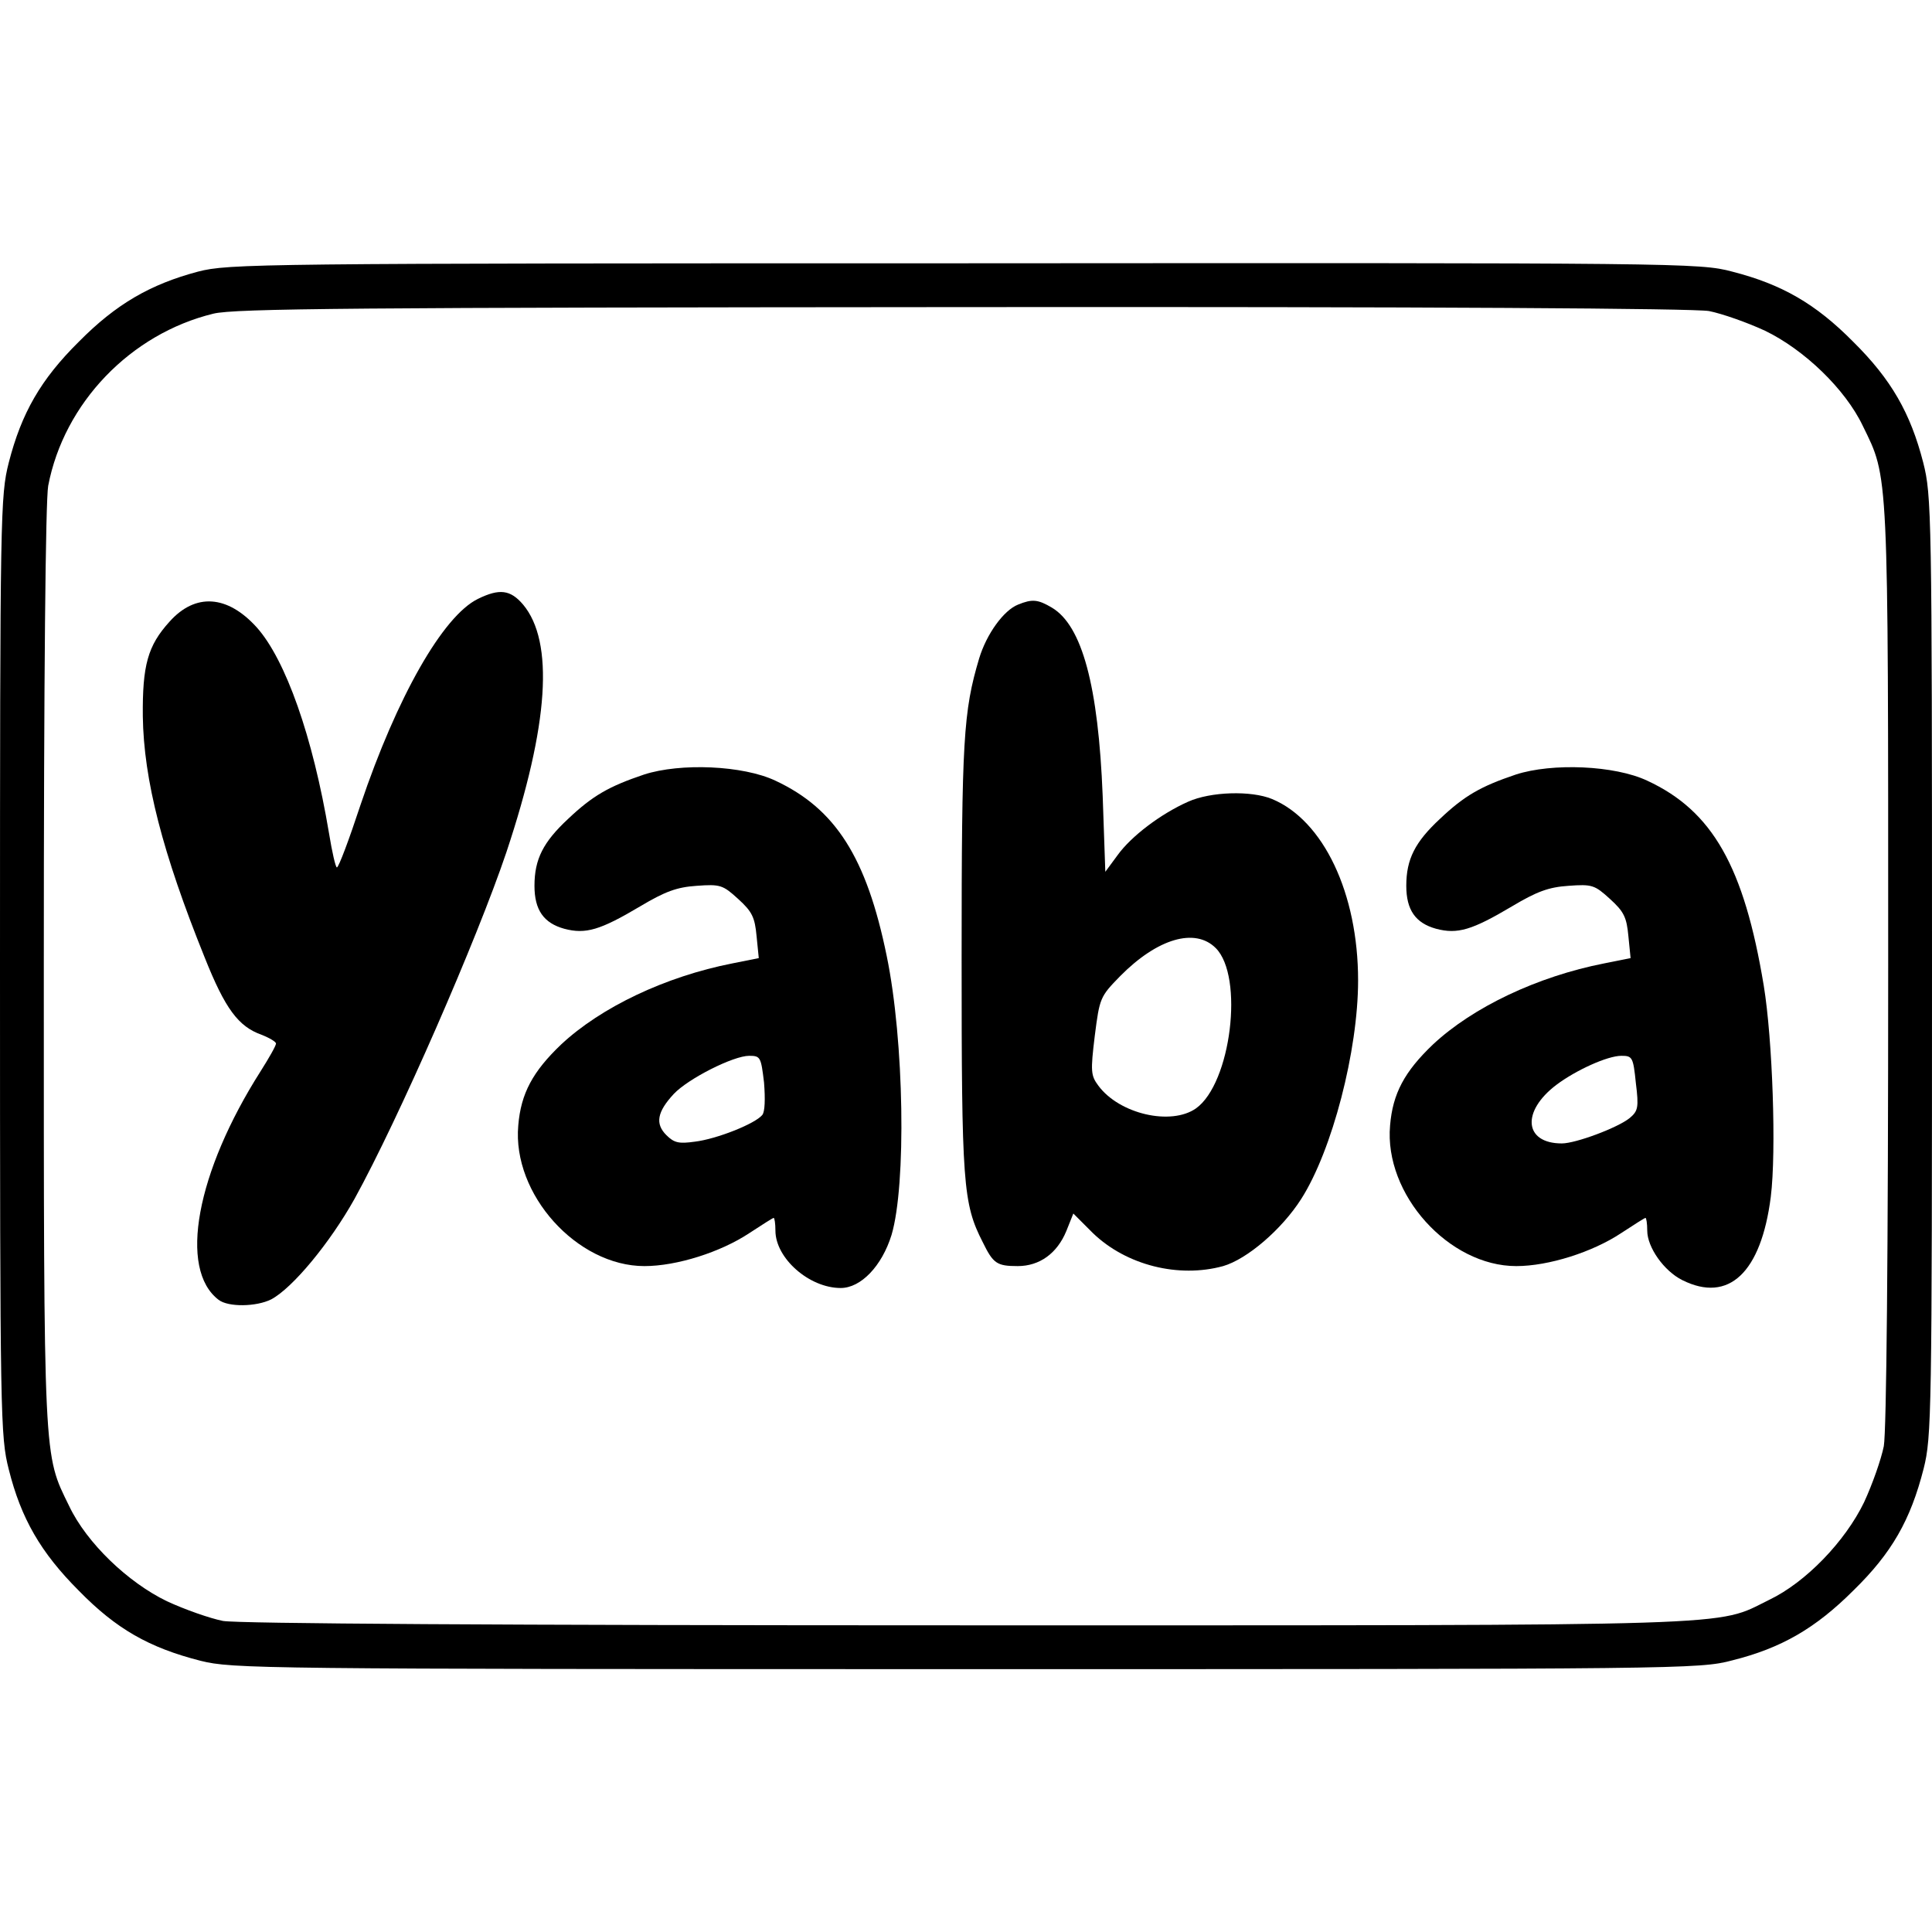 <?xml version="1.0" standalone="no"?>
<!DOCTYPE svg PUBLIC "-//W3C//DTD SVG 20010904//EN"
 "http://www.w3.org/TR/2001/REC-SVG-20010904/DTD/svg10.dtd">
<svg version="1.0" xmlns="http://www.w3.org/2000/svg"
 width="441pt" height="441pt" viewBox="0 0 441 441"
 preserveAspectRatio="xMidYMid meet">
<g transform="translate(0,441) scale(0.1,-0.1)"
fill="#000000" stroke="none">
<path d="M452 3790 c-109 -29 -187 -74 -272 -160 -87 -86 -131 -163 -160 -276
-19 -75 -20 -114 -20 -1149 0 -1035 1 -1074 20 -1149 28 -112 73 -190 160
-277 85 -87 160 -130 278 -160 73 -18 128 -19 1747 -19 1632 0 1674 0 1749 20
112 28 190 73 277 160 87 85 130 160 160 278 18 72 19 121 19 1147 0 1035 -1
1074 -20 1149 -29 113 -73 190 -160 276 -86 87 -163 131 -276 160 -75 20 -116
20 -1753 19 -1617 0 -1679 -1 -1749 -19z m3449 -90 c30 -6 87 -26 128 -45 89
-43 183 -133 223 -217 59 -121 58 -89 58 -1229 0 -667 -4 -1066 -10 -1100 -6
-30 -26 -87 -45 -128 -43 -89 -133 -183 -217 -223 -124 -61 -32 -58 -1829 -58
-1073 0 -1665 4 -1700 10 -30 6 -87 26 -128 45 -89 43 -183 133 -223 217 -59
121 -58 89 -58 1229 0 667 4 1066 10 1100 36 189 188 347 377 393 48 12 330
14 1709 15 1079 1 1670 -3 1705 -9z"/>
<path d="M1091 3043 c-80 -39 -185 -224 -268 -470 -26 -79 -50 -143 -54 -143
-3 0 -11 35 -18 78 -37 221 -99 396 -165 470 -67 74 -140 79 -199 13 -50 -55
-62 -100 -61 -216 2 -145 45 -312 141 -550 47 -118 77 -158 130 -177 18 -7 33
-16 33 -20 0 -5 -16 -33 -35 -63 -147 -231 -188 -452 -96 -522 22 -17 86 -16
120 1 49 26 134 129 190 229 101 183 280 593 347 792 97 291 109 480 38 565
-29 34 -54 37 -103 13z"/>
<path d="M2324 3030 c-33 -13 -72 -67 -89 -123 -36 -121 -40 -185 -40 -682 0
-517 3 -562 48 -650 24 -49 32 -55 80 -55 50 0 90 29 111 80 l16 40 45 -45
c76 -73 195 -103 297 -75 55 16 134 84 178 153 71 111 130 339 130 499 0 199
-79 365 -196 414 -48 20 -141 17 -192 -6 -63 -28 -130 -79 -161 -122 l-28 -38
-6 173 c-10 252 -47 389 -116 430 -32 19 -45 20 -77 7z m451 -784 c65 -65 35
-309 -45 -366 -57 -40 -175 -13 -223 52 -17 23 -18 32 -8 114 11 86 12 89 58
136 85 86 171 111 218 64z"/>
<path d="M1470 2642 c-80 -27 -117 -48 -173 -101 -57 -53 -77 -92 -77 -153 0
-55 21 -85 68 -98 49 -13 82 -3 173 51 57 34 84 44 129 47 54 4 60 2 95 -30
32 -29 38 -42 42 -85 l5 -50 -60 -12 c-153 -30 -300 -100 -391 -185 -65 -62
-92 -112 -98 -185 -14 -157 134 -321 288 -321 74 0 174 32 239 75 29 19 54 35
56 35 2 0 4 -13 4 -29 0 -63 77 -131 149 -131 46 0 94 50 116 121 34 114 29
444 -11 637 -46 225 -117 336 -254 400 -74 35 -217 41 -300 14z m274 -703 c3
-38 2 -67 -4 -74 -16 -20 -104 -55 -154 -61 -36 -5 -47 -3 -65 15 -26 26 -21
53 17 94 33 35 136 87 172 87 26 0 27 -3 34 -61z"/>
<path d="M3460 2642 c-80 -27 -117 -48 -173 -101 -57 -53 -77 -92 -77 -153 0
-55 21 -85 68 -98 49 -13 82 -3 173 51 57 34 84 44 129 47 54 4 60 2 95 -30
32 -29 38 -42 42 -85 l5 -50 -60 -12 c-153 -30 -300 -100 -391 -185 -65 -62
-92 -112 -98 -185 -14 -157 134 -321 288 -321 74 0 174 32 239 75 29 19 54 35
56 35 2 0 4 -13 4 -29 0 -38 38 -92 80 -113 106 -53 180 17 202 190 13 104 4
360 -16 482 -45 272 -117 399 -266 468 -74 35 -217 41 -300 14z m274 -704 c7
-56 5 -64 -14 -80 -27 -22 -123 -58 -155 -58 -86 0 -93 73 -12 134 44 33 116
66 148 66 25 0 27 -3 33 -62z"/>
</g>
</svg>
